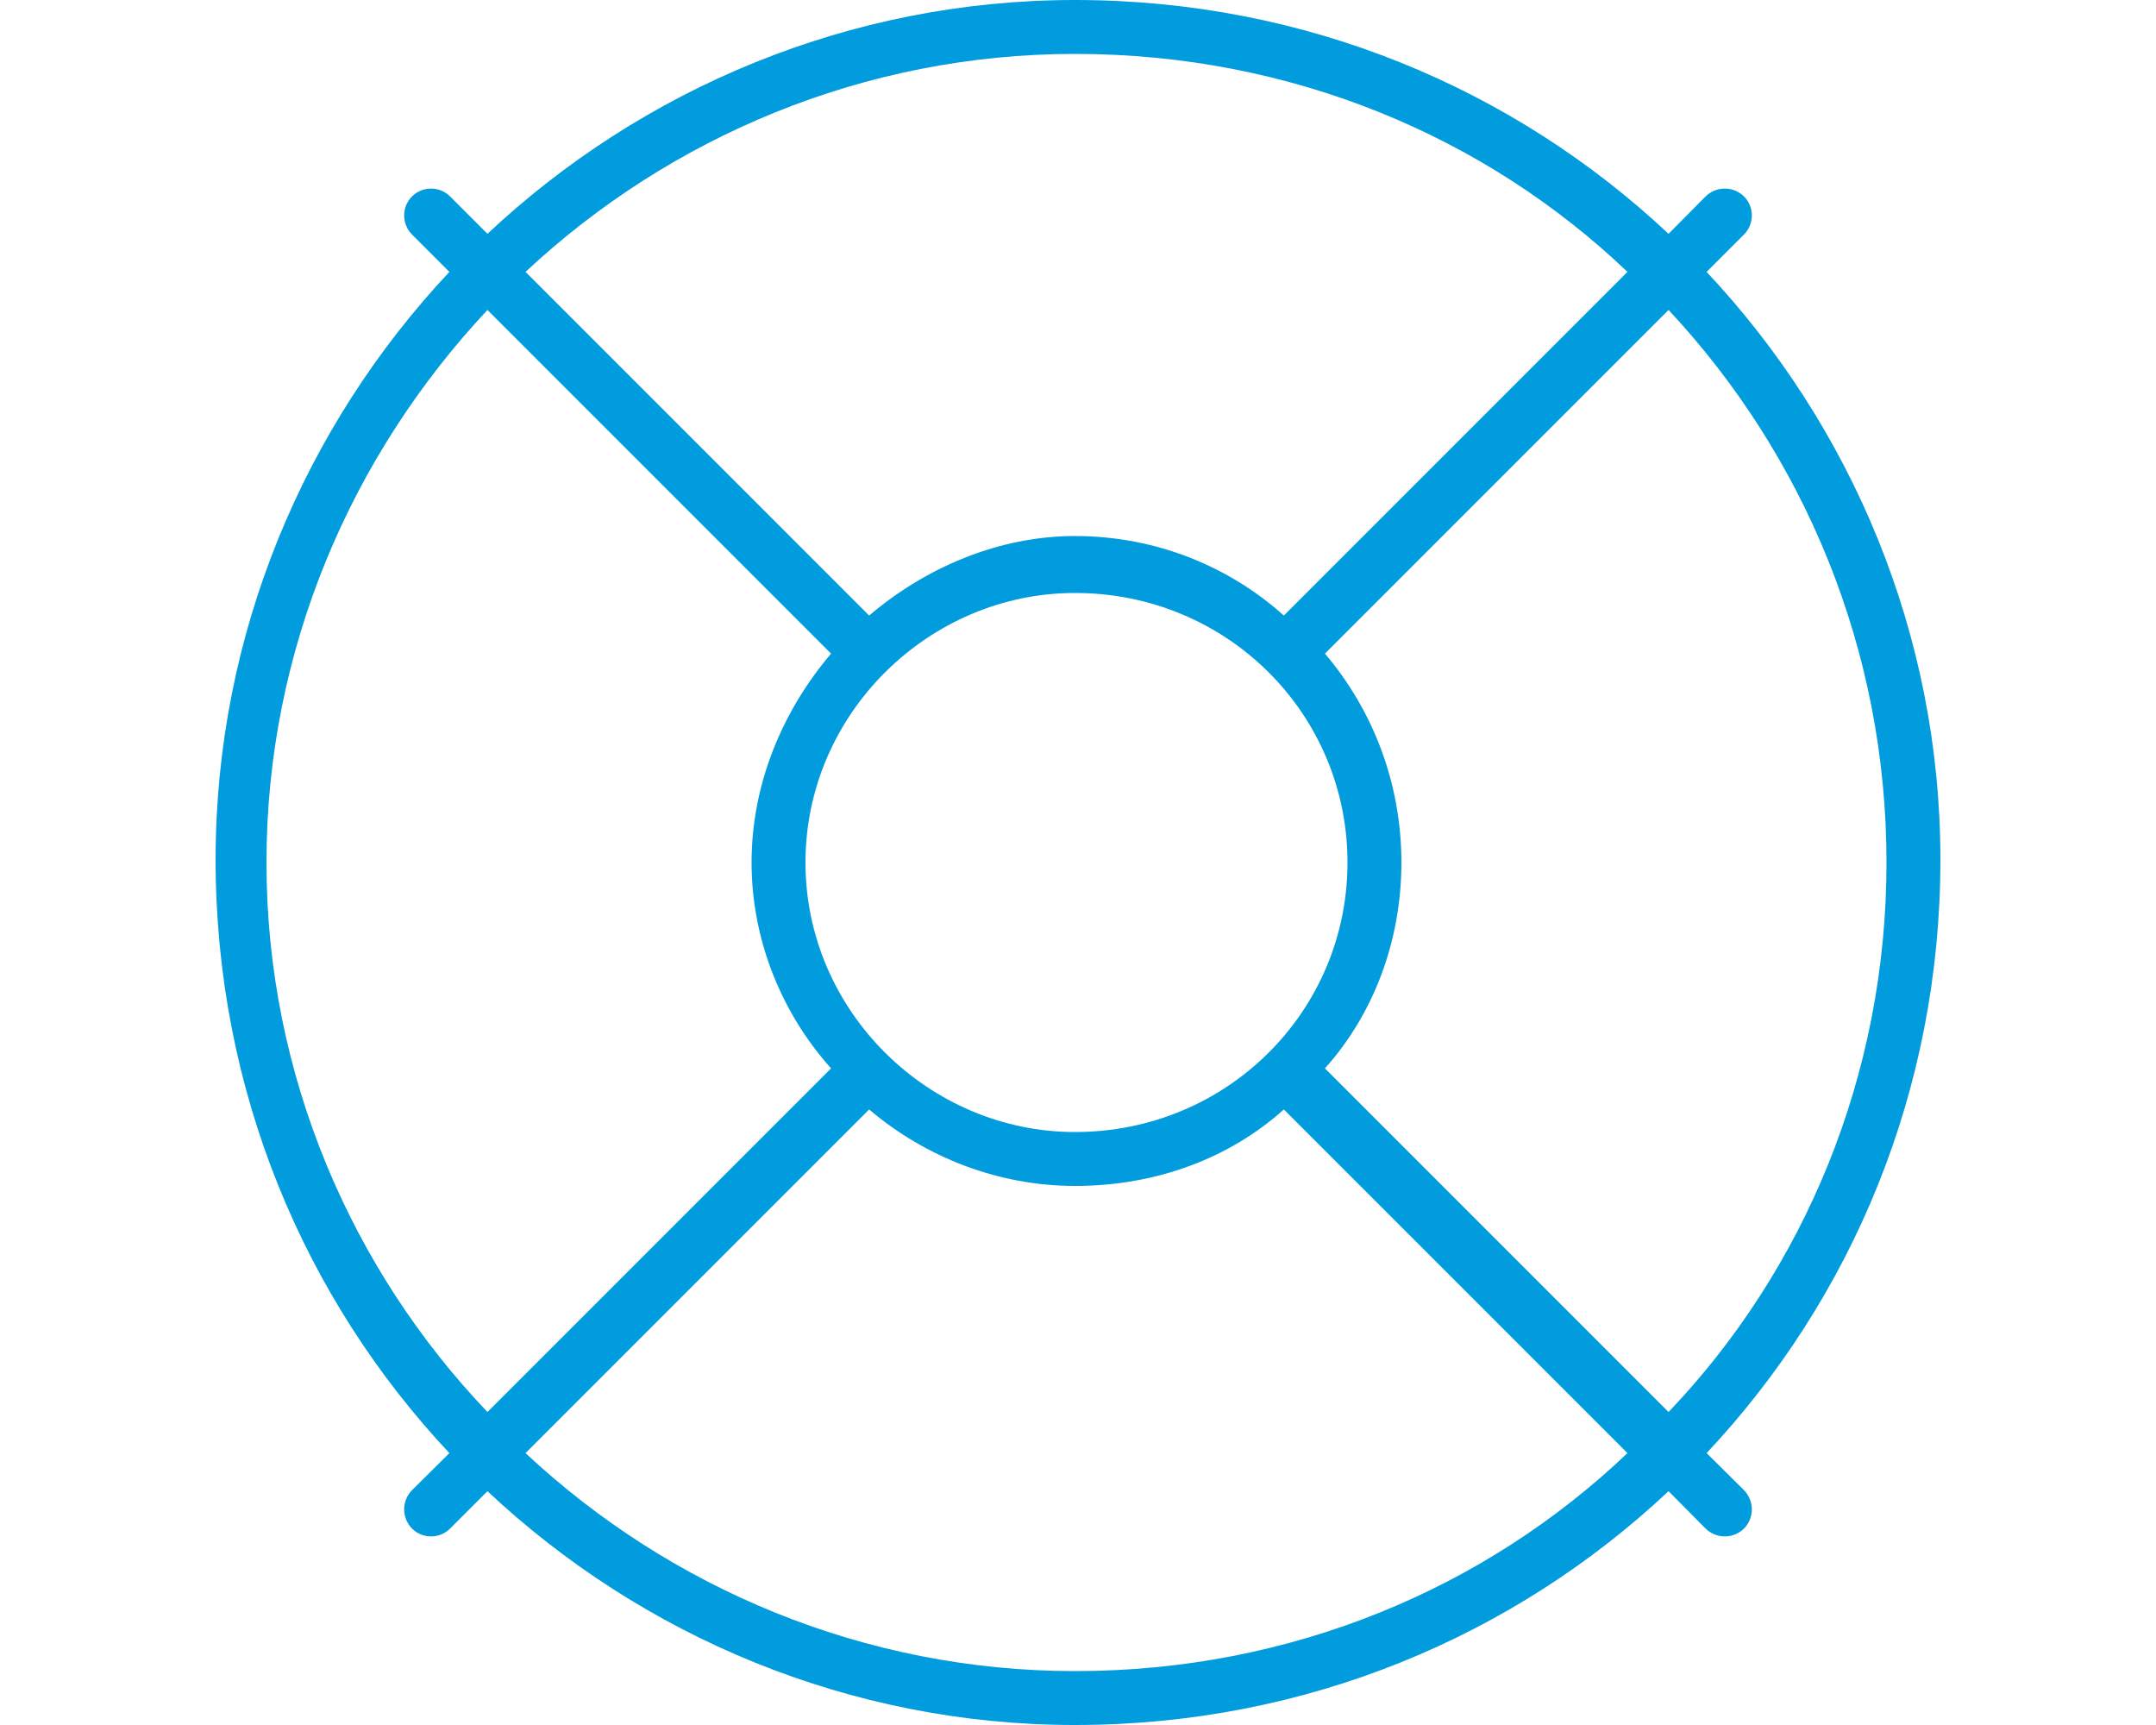 <?xml version="1.0" encoding="utf-8"?>
<!-- Generator: Adobe Illustrator 26.3.1, SVG Export Plug-In . SVG Version: 6.00 Build 0)  -->
<svg version="1.1" id="Vrstva_1" xmlns="http://www.w3.org/2000/svg" xmlns:xlink="http://www.w3.org/1999/xlink" x="0px" y="0px"
	 width="640px" height="512px" viewBox="0 0 640 512" style="enable-background:new 0 0 640 512;" xml:space="preserve">
<style type="text/css">
	.st0{fill:#009CDE;}
</style>
<path class="st0" d="M517.7,442.3c3.1,3.2,3.1,8.2,0,11.4c-3.2,3.1-8.2,3.1-11.4,0l-11-11.1c-45.8,43-107.5,69.4-176.2,69.4
	c-66.9,0-128.6-26.4-174.4-69.4l-11.1,11.1c-3.1,3.1-8.2,3.1-11.3,0c-3.1-3.2-3.1-8.2,0-11.4l11.1-11C90.4,385.5,64,323.8,64,255.1
	c0-66.9,26.4-128.6,69.4-174.4l-11.1-11.1c-3.1-3.1-3.1-8.2,0-11.3c3.1-3.1,8.2-3.1,11.3,0l11.1,11.1C190.5,26.4,252.2,0,319.1,0
	c68.7,0,130.4,26.4,176.2,69.4l11-11.1c3.2-3.1,8.2-3.1,11.4,0c3.1,3.1,3.1,8.2,0,11.3l-11.1,11.1c43,45.8,69.4,107.5,69.4,174.4
	c0,68.7-26.4,130.4-69.4,176.2L517.7,442.3z M381.1,329.3c-15.8,14.2-37.5,22.7-62,22.7c-22.7,0-44.4-8.5-61.1-22.7l-102,102
	c42.9,40.1,100.6,64.7,163.1,64.7c64.3,0,121.9-24.6,164-64.7L381.1,329.3z M560,256c0-63.4-24.6-121.1-64.7-164l-102,102
	c14.2,16.7,22.7,38.4,22.7,62s-8.5,45.3-22.7,61.1l102,102C535.4,377.1,560,319.4,560,256z M319.1,16C256.6,16,198.9,40.6,156,80.7
	l102,102c16.7-14.2,38.4-23.6,61.1-23.6c24.5,0,46.2,9.4,62,23.6l102-102C441.1,40.6,383.4,16,319.1,16L319.1,16z M246.7,317.1
	c-14.2-15.8-23.6-37.5-23.6-61.1s9.4-45.3,23.6-62l-102-102c-40.2,42.9-65.6,100.6-65.6,164s25.5,121.1,65.6,163.1L246.7,317.1z
	 M319.1,176c-43.3,0-80,35.8-80,80s36.7,80,80,80c45.1,0,80.9-35.8,80.9-80S364.2,176,319.1,176z"/>
</svg>
